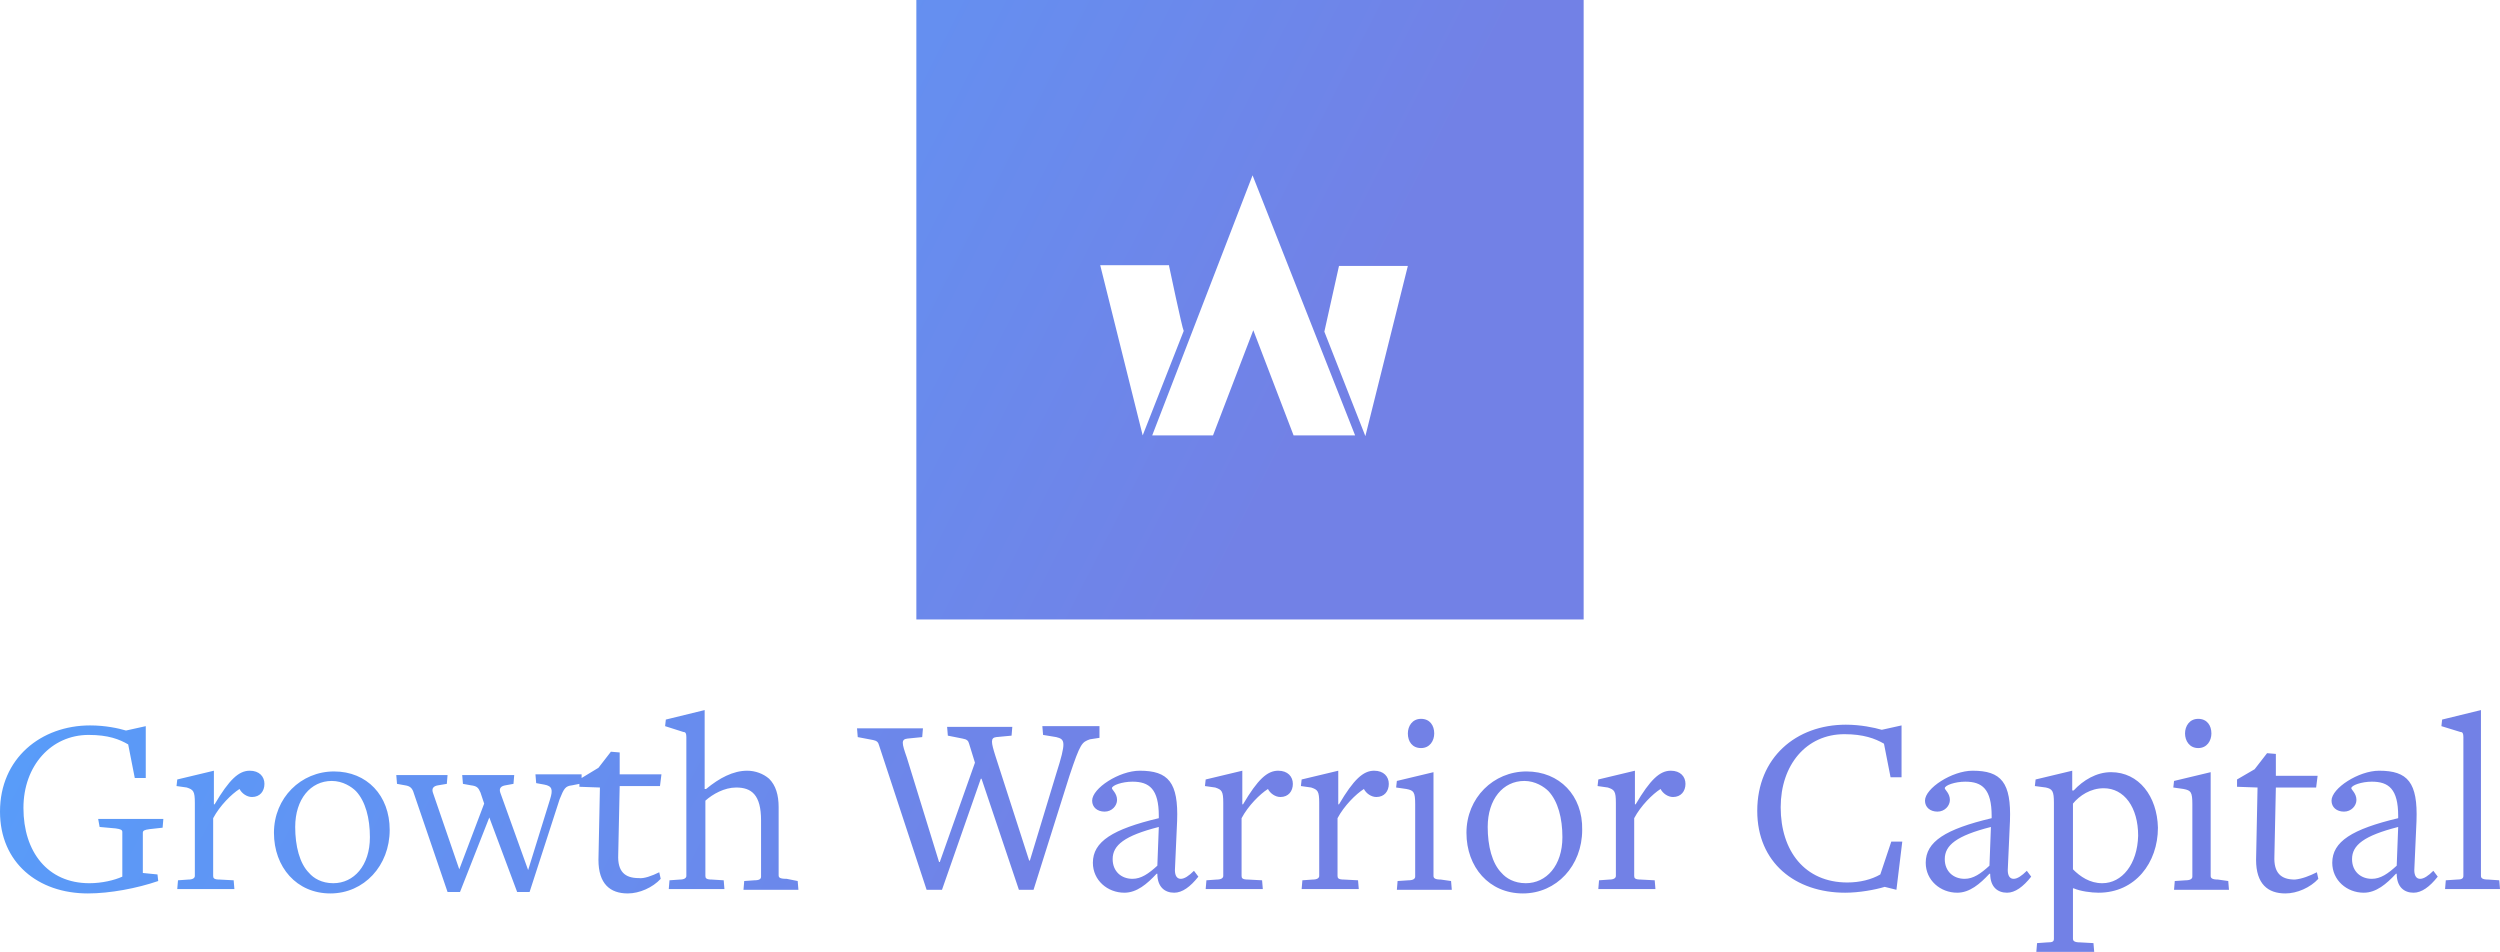<?xml version="1.0" encoding="UTF-8"?>
<svg width="239px" height="91px" viewBox="0 0 239 91" version="1.1" xmlns="http://www.w3.org/2000/svg" xmlns:xlink="http://www.w3.org/1999/xlink">
    <title>growth-warrior</title>
    <defs>
        <linearGradient x1="0.44%" y1="47.687%" x2="50%" y2="57.249%" id="linearGradient-1">
            <stop stop-color="#55A0FC" offset="0%"></stop>
            <stop stop-color="#7281E6" offset="100%"></stop>
        </linearGradient>
    </defs>
    <g id="Page-1" stroke="none" stroke-width="1" fill="none" fill-rule="evenodd">
        <g id="Amazon-CC-homepage" transform="translate(-841, -2956)" fill="url(#linearGradient-1)" fill-rule="nonzero">
            <g id="Group" transform="translate(691, 2888)">
                <g id="growth-warrior" transform="translate(150, 68)">
                    <path d="M87.603,59.223 L151.397,59.223 L151.397,0 L87.603,0 L87.603,59.223 Z M128.008,25.421 L134.591,25.421 L130.529,41.694 L126.608,31.707 C126.678,31.427 128.008,25.421 128.008,25.421 Z M129.549,41.624 L123.667,41.624 L119.815,31.567 L115.964,41.624 L110.151,41.624 L119.745,16.761 L129.549,41.624 Z M111.762,25.421 C111.762,25.421 113.023,31.427 113.163,31.637 L109.241,41.624 L105.18,25.351 L111.762,25.351 L111.762,25.421 Z M9.384,78.289 L15.616,78.289 L15.546,79.127 L14.285,79.267 C13.795,79.337 13.655,79.407 13.655,79.616 L13.655,83.457 L15.056,83.597 L15.126,84.226 C13.095,84.924 10.504,85.413 8.403,85.413 C3.641,85.413 0,82.48 0,77.591 C0,72.493 3.921,69.35 8.613,69.35 C10.084,69.35 11.344,69.629 12.045,69.839 L13.935,69.42 L13.935,74.378 L12.885,74.378 L12.255,71.166 C11.414,70.677 10.364,70.258 8.473,70.258 C4.902,70.258 2.241,73.191 2.241,77.242 C2.241,81.432 4.552,84.435 8.543,84.435 C9.734,84.435 10.924,84.156 11.694,83.807 L11.694,79.546 C11.694,79.337 11.554,79.267 11.064,79.197 L9.524,79.058 L9.384,78.289 Z M25.28,74.937 C25.28,75.635 24.859,76.194 24.089,76.194 C23.599,76.194 23.109,75.845 22.899,75.426 C22.128,75.915 21.008,77.032 20.378,78.219 L20.378,83.737 C20.378,83.946 20.448,84.086 21.008,84.086 L22.338,84.156 L22.408,84.994 L16.946,84.994 L17.016,84.156 L17.997,84.086 C18.417,84.086 18.627,83.946 18.627,83.737 L18.627,76.753 C18.627,75.635 18.487,75.496 17.857,75.286 L16.876,75.147 L16.946,74.518 L20.448,73.68 L20.448,76.893 L20.518,76.893 C21.918,74.518 22.829,73.68 23.879,73.68 C24.789,73.68 25.28,74.239 25.28,74.937 Z M31.932,73.75 C28.781,73.75 26.19,76.264 26.19,79.616 C26.19,82.899 28.361,85.413 31.582,85.413 C34.803,85.413 37.254,82.759 37.254,79.337 C37.254,76.054 35.083,73.75 31.932,73.75 Z M31.862,84.435 C30.742,84.435 29.971,83.946 29.551,83.457 C28.641,82.55 28.221,80.873 28.221,79.058 C28.221,76.404 29.691,74.658 31.722,74.658 C32.772,74.658 33.613,75.216 34.033,75.635 C34.943,76.613 35.363,78.219 35.363,80.035 C35.363,82.759 33.823,84.435 31.862,84.435 Z M63.024,83.388 L63.164,84.016 C62.393,84.854 61.133,85.413 60.013,85.413 C58.332,85.413 57.212,84.505 57.212,82.2 L57.352,75.286 L55.391,75.216 L55.391,74.937 L54.691,75.077 C54.06,75.147 53.92,75.356 53.5,76.404 L50.629,85.273 L49.439,85.273 L46.778,78.15 L43.977,85.273 L42.786,85.273 L39.565,75.845 C39.425,75.356 39.215,75.147 38.725,75.077 L37.954,74.937 L37.884,74.099 L42.786,74.099 L42.716,74.937 L41.876,75.077 C41.456,75.147 41.246,75.356 41.386,75.775 L43.907,83.108 L46.287,76.823 L45.937,75.775 C45.727,75.286 45.587,75.147 45.027,75.077 L44.257,74.937 L44.187,74.099 L49.159,74.099 L49.088,74.937 L48.318,75.077 C47.898,75.147 47.688,75.356 47.828,75.775 L50.489,83.178 L52.59,76.404 C52.87,75.496 52.8,75.147 52.03,75.007 L51.259,74.867 L51.189,74.029 L55.601,74.029 L55.601,74.378 L57.212,73.401 L58.402,71.864 L59.242,71.934 L59.242,74.029 L63.234,74.029 L63.094,75.147 L59.242,75.147 L59.102,81.711 C59.032,83.318 59.732,83.946 61.063,83.946 C61.553,84.016 62.323,83.737 63.024,83.388 Z M76.259,84.226 L76.329,85.064 L71.077,85.064 L71.147,84.226 L72.127,84.156 C72.617,84.156 72.757,84.016 72.757,83.807 L72.757,78.429 C72.757,75.985 71.847,75.286 70.377,75.286 C69.256,75.286 68.136,75.915 67.435,76.543 L67.435,83.737 C67.435,83.946 67.505,84.086 68.066,84.086 L69.186,84.156 L69.256,84.994 L63.934,84.994 L64.004,84.156 L64.984,84.086 C65.405,84.086 65.615,83.946 65.615,83.737 L65.615,70.467 C65.615,70.118 65.545,69.979 65.335,69.979 L63.584,69.42 L63.654,68.791 L67.365,67.883 L67.365,75.426 L67.505,75.426 C68.766,74.378 70.096,73.68 71.427,73.68 C72.197,73.68 72.967,73.959 73.528,74.448 C74.158,75.077 74.438,75.985 74.438,77.172 L74.438,83.667 C74.438,83.876 74.508,84.016 75.208,84.016 L76.259,84.226 Z M105.11,70.537 L104.199,70.677 C103.429,70.956 103.289,71.026 102.239,74.169 L98.807,85.064 L97.407,85.064 L93.835,74.448 L93.765,74.448 L90.054,85.064 L88.583,85.064 L84.032,71.236 C83.962,70.956 83.822,70.817 83.471,70.747 L82.001,70.467 L81.931,69.629 L88.233,69.629 L88.163,70.467 L86.763,70.607 C86.132,70.677 86.202,71.026 86.693,72.423 L89.774,82.41 L89.844,82.41 L93.205,72.912 L92.645,71.096 C92.575,70.817 92.435,70.677 92.015,70.607 L90.614,70.328 L90.544,69.49 L96.776,69.49 L96.706,70.328 L95.236,70.467 C94.676,70.537 94.746,70.956 95.166,72.283 L98.387,82.27 L98.457,82.27 L100.978,73.959 C101.958,70.886 101.818,70.677 100.978,70.467 L99.718,70.258 L99.648,69.42 L105.11,69.42 L105.11,70.537 Z M112.883,84.016 C112.532,84.016 112.322,83.737 112.322,83.178 L112.532,78.499 C112.672,74.797 111.692,73.68 108.961,73.68 C107,73.68 104.409,75.356 104.409,76.543 C104.409,77.172 104.9,77.591 105.6,77.591 C106.3,77.591 106.79,77.032 106.79,76.474 C106.79,75.845 106.3,75.496 106.3,75.356 C106.3,75.077 107.28,74.728 108.261,74.728 C109.871,74.728 110.782,75.426 110.782,78.01 L110.782,78.219 C106.37,79.267 104.479,80.454 104.479,82.48 C104.479,84.156 105.88,85.343 107.49,85.343 C108.681,85.343 109.661,84.505 110.572,83.527 L110.642,83.527 C110.642,84.784 111.342,85.343 112.252,85.343 C113.023,85.343 113.793,84.784 114.563,83.807 L114.143,83.248 C113.653,83.737 113.233,84.016 112.883,84.016 Z M110.642,82.759 C109.801,83.527 109.101,84.016 108.261,84.016 C107.21,84.016 106.37,83.318 106.37,82.13 C106.37,80.804 107.49,79.896 110.782,79.058 L110.642,82.759 Z M123.597,74.937 C123.597,75.635 123.176,76.194 122.406,76.194 C121.916,76.194 121.426,75.845 121.216,75.426 C120.445,75.915 119.325,77.032 118.695,78.219 L118.695,83.737 C118.695,83.946 118.765,84.086 119.325,84.086 L120.655,84.156 L120.725,84.994 L115.263,84.994 L115.333,84.156 L116.314,84.086 C116.734,84.086 116.944,83.946 116.944,83.737 L116.944,76.753 C116.944,75.635 116.804,75.496 116.174,75.286 L115.193,75.147 L115.263,74.518 L118.765,73.68 L118.765,76.893 L118.835,76.893 C120.235,74.518 121.146,73.68 122.196,73.68 C123.106,73.68 123.597,74.239 123.597,74.937 Z M132.77,74.937 C132.77,75.635 132.35,76.194 131.58,76.194 C131.089,76.194 130.599,75.845 130.389,75.426 C129.619,75.915 128.498,77.032 127.868,78.219 L127.868,83.737 C127.868,83.946 127.938,84.086 128.498,84.086 L129.829,84.156 L129.899,84.994 L124.437,84.994 L124.507,84.156 L125.487,84.086 C125.907,84.086 126.117,83.946 126.117,83.737 L126.117,76.753 C126.117,75.635 125.977,75.496 125.347,75.286 L124.367,75.147 L124.437,74.518 L127.938,73.68 L127.938,76.893 L128.008,76.893 C129.409,74.518 130.319,73.68 131.369,73.68 C132.28,73.68 132.77,74.239 132.77,74.937 Z M138.722,84.226 L138.792,85.064 L133.54,85.064 L133.61,84.226 L134.661,84.156 C135.081,84.156 135.291,84.016 135.291,83.807 L135.291,76.893 C135.291,75.705 135.151,75.566 134.451,75.426 L133.47,75.286 L133.54,74.658 L137.042,73.82 L137.042,83.737 C137.042,83.946 137.182,84.086 137.742,84.086 L138.722,84.226 Z M135.851,71.515 C135.011,71.515 134.591,70.886 134.591,70.118 C134.591,69.42 135.011,68.721 135.851,68.721 C136.691,68.721 137.112,69.35 137.112,70.118 C137.112,70.817 136.691,71.515 135.851,71.515 Z M145.935,73.75 C142.784,73.75 140.193,76.264 140.193,79.616 C140.193,82.899 142.364,85.413 145.585,85.413 C148.806,85.413 151.257,82.759 151.257,79.337 C151.327,76.054 149.086,73.75 145.935,73.75 Z M145.865,84.435 C144.745,84.435 143.974,83.946 143.554,83.457 C142.644,82.55 142.224,80.873 142.224,79.058 C142.224,76.404 143.694,74.658 145.725,74.658 C146.775,74.658 147.616,75.216 148.036,75.635 C148.946,76.613 149.366,78.219 149.366,80.035 C149.366,82.759 147.826,84.435 145.865,84.435 Z M161.131,74.937 C161.131,75.635 160.711,76.194 159.94,76.194 C159.45,76.194 158.96,75.845 158.75,75.426 C157.979,75.915 156.859,77.032 156.229,78.219 L156.229,83.737 C156.229,83.946 156.299,84.086 156.859,84.086 L158.19,84.156 L158.26,84.994 L152.798,84.994 L152.868,84.156 L153.848,84.086 C154.268,84.086 154.478,83.946 154.478,83.737 L154.478,76.753 C154.478,75.635 154.338,75.496 153.708,75.286 L152.728,75.147 L152.798,74.518 L156.299,73.68 L156.299,76.893 L156.369,76.893 C157.769,74.518 158.68,73.68 159.73,73.68 C160.64,73.68 161.131,74.239 161.131,74.937 Z M180.808,80.454 L181.858,80.454 L181.298,85.064 L180.178,84.784 C179.268,85.064 177.727,85.343 176.396,85.343 C171.635,85.343 167.993,82.48 167.993,77.521 C167.993,72.423 171.705,69.28 176.466,69.28 C177.867,69.28 179.197,69.559 179.898,69.769 L181.788,69.35 L181.788,74.309 L180.738,74.309 L180.108,71.096 C179.268,70.607 178.147,70.188 176.326,70.188 C172.685,70.188 170.234,73.121 170.234,77.172 C170.234,81.362 172.545,84.365 176.607,84.365 C177.797,84.365 178.917,84.086 179.758,83.597 L180.808,80.454 Z M192.502,84.016 C192.152,84.016 191.942,83.737 191.942,83.178 L192.152,78.499 C192.292,74.797 191.312,73.68 188.581,73.68 C186.62,73.68 184.029,75.356 184.029,76.543 C184.029,77.172 184.519,77.591 185.22,77.591 C185.92,77.591 186.41,77.032 186.41,76.474 C186.41,75.845 185.92,75.496 185.92,75.356 C185.92,75.077 186.9,74.728 187.881,74.728 C189.491,74.728 190.402,75.426 190.402,78.01 L190.402,78.219 C185.99,79.267 184.099,80.454 184.099,82.48 C184.099,84.156 185.5,85.343 187.11,85.343 C188.301,85.343 189.281,84.505 190.192,83.527 L190.262,83.527 C190.262,84.784 190.962,85.343 191.872,85.343 C192.643,85.343 193.413,84.784 194.183,83.807 L193.763,83.248 C193.273,83.737 192.853,84.016 192.502,84.016 Z M190.192,82.759 C189.351,83.527 188.651,84.016 187.811,84.016 C186.76,84.016 185.92,83.318 185.92,82.13 C185.92,80.804 187.04,79.896 190.332,79.058 L190.192,82.759 Z M201.816,73.82 C200.415,73.82 199.155,74.588 198.245,75.566 L198.105,75.566 L198.105,73.68 L194.603,74.518 L194.533,75.147 L195.584,75.286 C196.214,75.426 196.354,75.635 196.354,76.753 L196.354,89.743 C196.354,90.022 196.214,90.092 195.724,90.092 L194.743,90.162 L194.673,91 L200.205,91 L200.135,90.162 L198.875,90.092 C198.315,90.092 198.175,89.952 198.175,89.743 L198.175,84.924 L198.245,84.924 C198.875,85.203 199.925,85.343 200.626,85.343 C204.127,85.343 206.298,82.48 206.298,79.127 C206.228,76.124 204.477,73.82 201.816,73.82 Z M200.976,84.435 C199.785,84.435 198.875,83.807 198.175,83.108 L198.175,76.823 C198.805,76.054 199.855,75.356 201.116,75.356 C203.076,75.356 204.407,77.172 204.407,79.896 C204.337,82.619 202.866,84.435 200.976,84.435 Z M208.889,70.118 C208.889,69.42 209.309,68.721 210.149,68.721 C210.989,68.721 211.41,69.35 211.41,70.118 C211.41,70.817 210.989,71.515 210.149,71.515 C209.309,71.515 208.889,70.817 208.889,70.118 Z M213.02,84.226 L213.09,85.064 L207.838,85.064 L207.908,84.226 L208.959,84.156 C209.379,84.156 209.589,84.016 209.589,83.807 L209.589,76.893 C209.589,75.705 209.449,75.566 208.749,75.426 L207.768,75.286 L207.838,74.658 L211.34,73.82 L211.34,83.737 C211.34,83.946 211.48,84.086 212.04,84.086 L213.02,84.226 Z M221.493,83.388 L221.633,84.016 C220.863,84.854 219.603,85.413 218.482,85.413 C216.802,85.413 215.681,84.505 215.681,82.2 L215.821,75.286 L213.861,75.216 L213.861,74.518 L215.541,73.54 L216.732,72.004 L217.572,72.074 L217.572,74.169 L221.563,74.169 L221.423,75.286 L217.572,75.286 L217.432,81.851 C217.362,83.457 218.062,84.086 219.393,84.086 C220.093,84.016 220.793,83.737 221.493,83.388 Z M231.367,84.016 C231.017,84.016 230.807,83.737 230.807,83.178 L231.017,78.499 C231.157,74.797 230.177,73.68 227.446,73.68 C225.485,73.68 222.894,75.356 222.894,76.543 C222.894,77.172 223.384,77.591 224.084,77.591 C224.785,77.591 225.275,77.032 225.275,76.474 C225.275,75.845 224.785,75.496 224.785,75.356 C224.785,75.077 225.765,74.728 226.745,74.728 C228.356,74.728 229.266,75.426 229.266,78.01 L229.266,78.219 C224.855,79.267 222.964,80.454 222.964,82.48 C222.964,84.156 224.364,85.343 225.975,85.343 C227.166,85.343 228.146,84.505 229.056,83.527 L229.126,83.527 C229.126,84.784 229.827,85.343 230.737,85.343 C231.507,85.343 232.277,84.784 233.048,83.807 L232.628,83.248 C232.137,83.737 231.717,84.016 231.367,84.016 Z M229.126,82.759 C228.286,83.527 227.586,84.016 226.745,84.016 C225.695,84.016 224.855,83.318 224.855,82.13 C224.855,80.804 225.975,79.896 229.266,79.058 L229.126,82.759 Z M235.499,83.737 L235.499,70.467 C235.499,70.118 235.429,69.979 235.219,69.979 L233.398,69.42 L233.468,68.791 L237.179,67.883 L237.179,83.737 C237.179,83.946 237.319,84.086 237.88,84.086 L238.93,84.156 L239,84.994 L233.748,84.994 L233.818,84.156 L234.868,84.086 C235.289,84.086 235.499,84.016 235.499,83.737 Z" id="Shape"></path>
                </g>
            </g>
        </g>
    </g>
</svg>